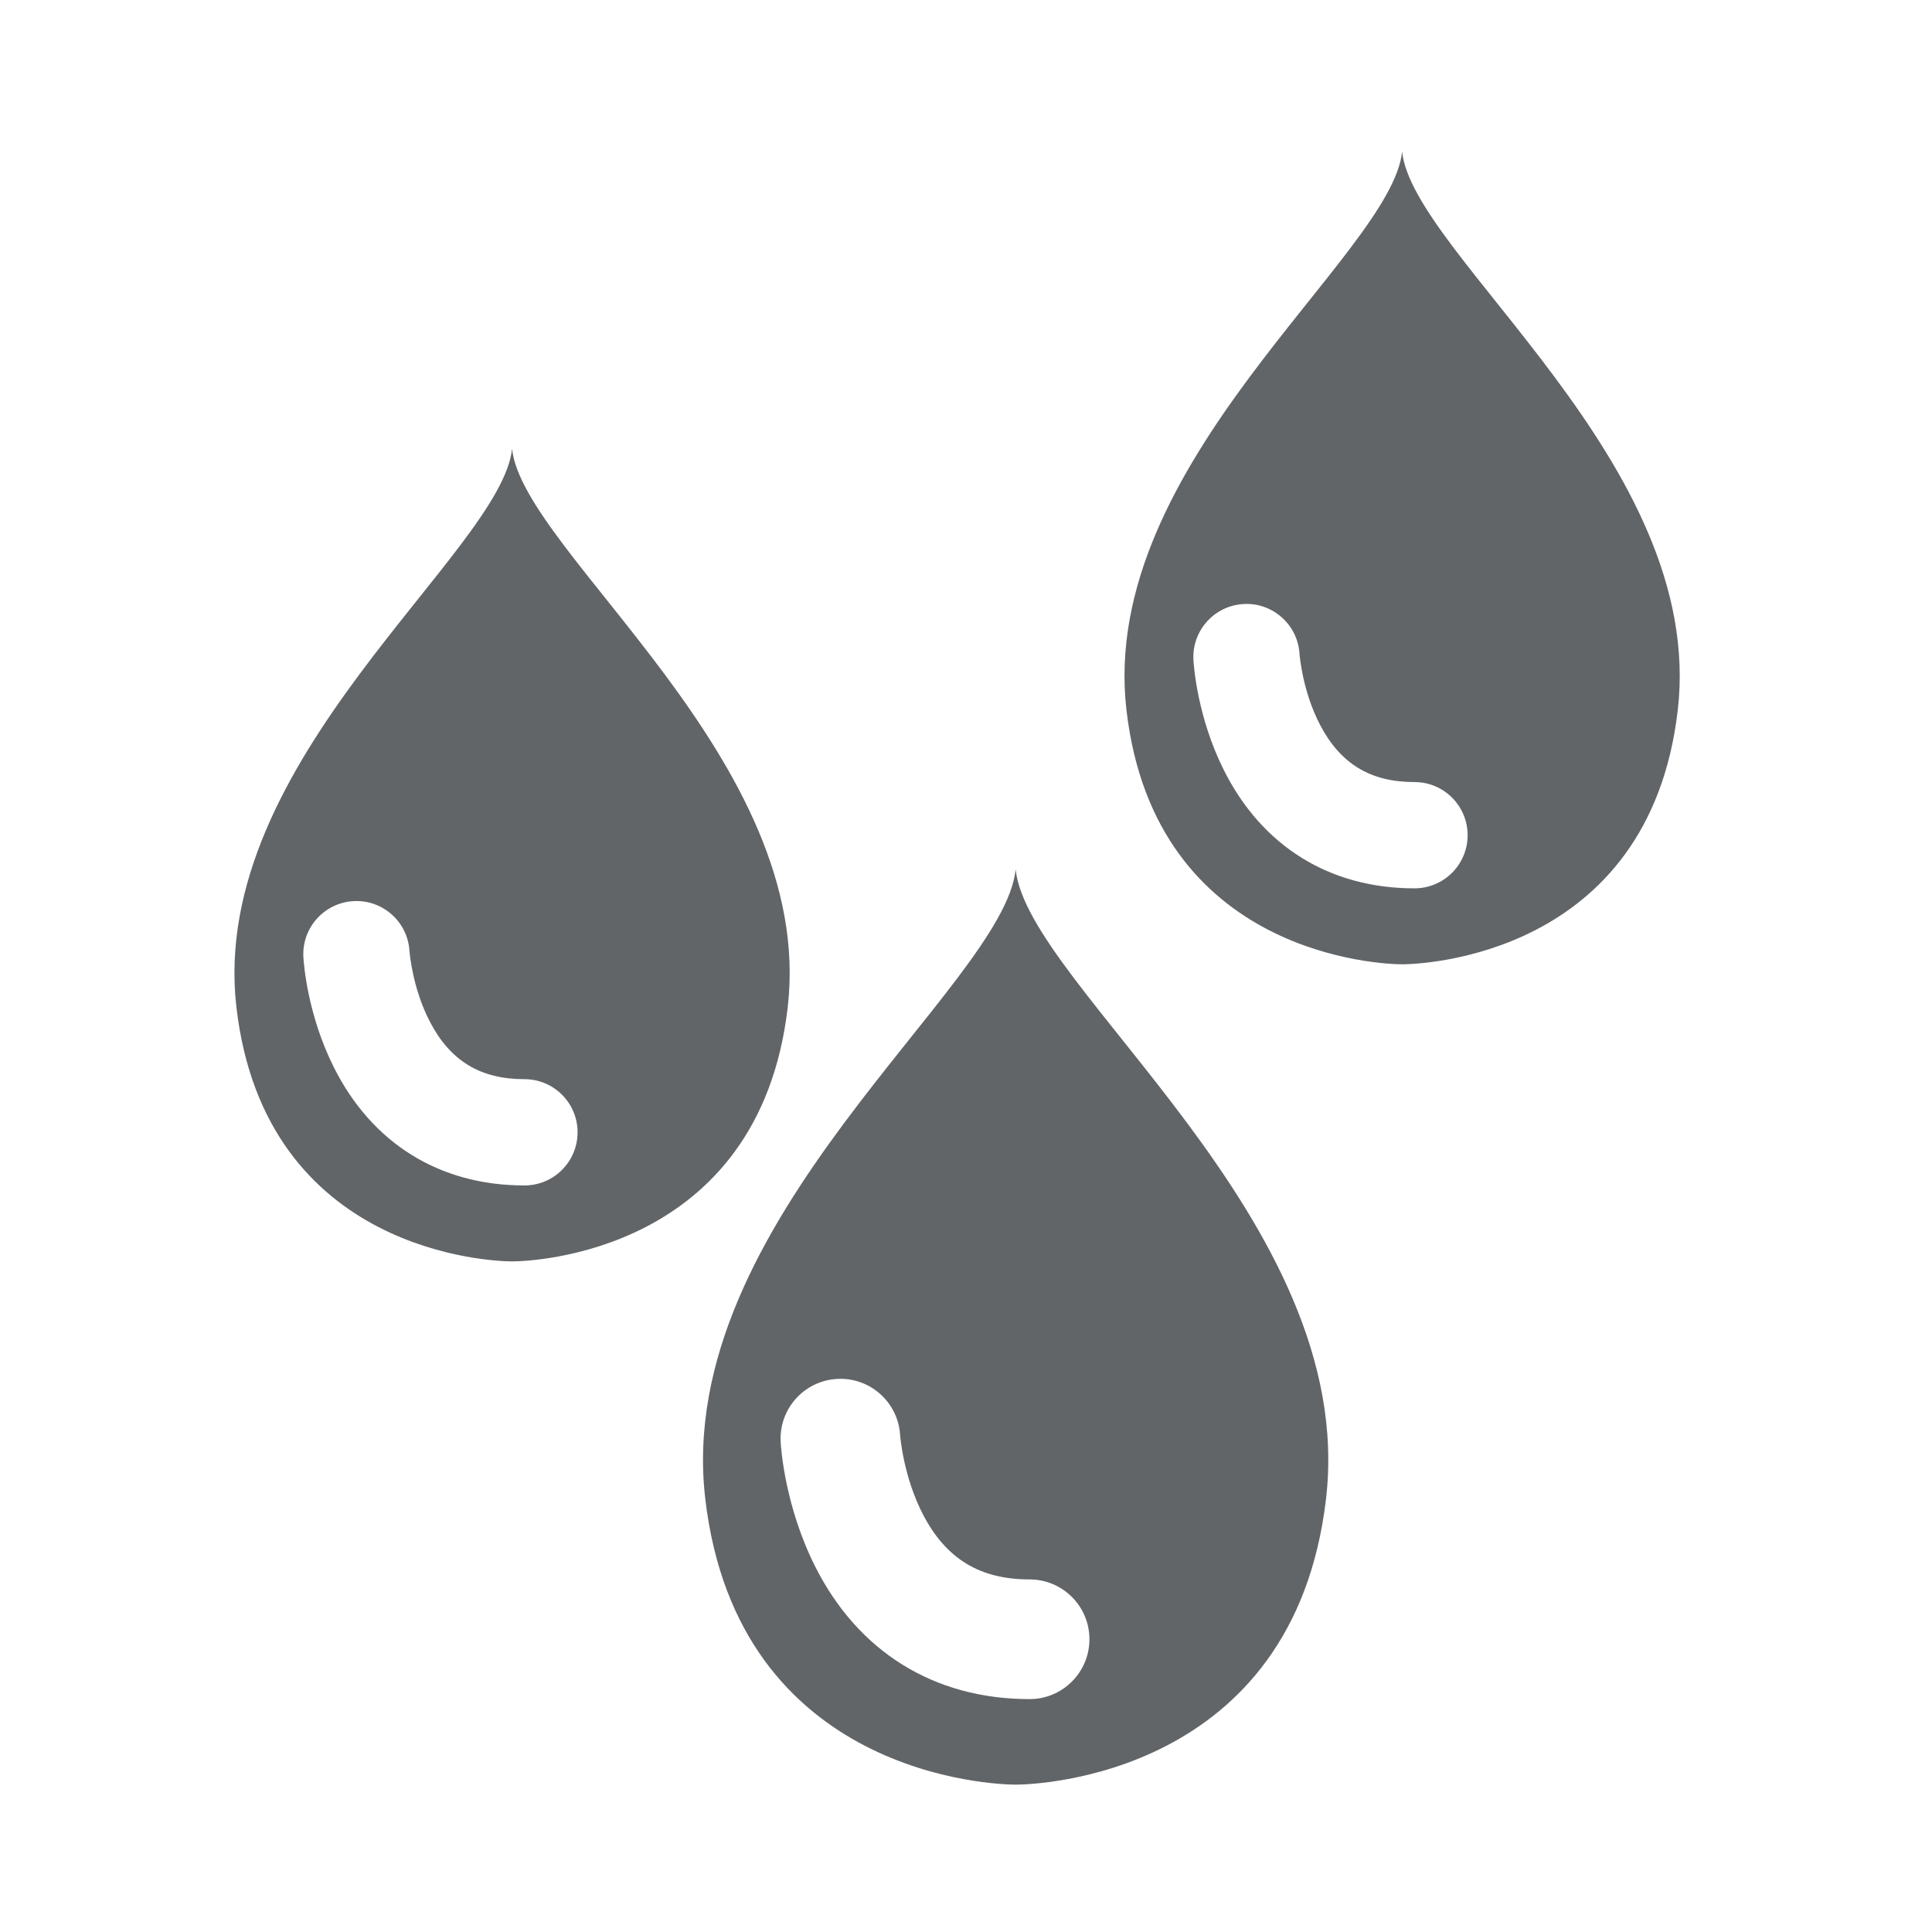 <svg xmlns="http://www.w3.org/2000/svg" xml:space="preserve" width="600" height="600" viewBox="0 0 600 600"><g fill="#626568"><path d="M435.442 47.091c-3.336 32.243-94.505 96.728-85.61 173.442 8.896 76.715 80.051 78.938 85.61 78.938 5.559 0 76.714-2.223 85.607-78.938 8.895-76.714-82.272-141.199-85.607-173.442m3.845 228.791h-.011c-26.337 0-47.368-13.06-59.228-36.78-8.199-16.401-9.313-32.342-9.414-34.105-.518-9.099 6.439-16.894 15.539-17.411 9.043-.533 16.851 6.403 17.404 15.465.032.413.901 11.547 6.361 22.02 6.332 12.149 15.657 17.808 29.337 17.808h.008c9.111 0 16.501 7.386 16.501 16.5.002 9.114-7.384 16.503-16.497 16.503M159.028 139.36c-3.336 32.241-94.505 96.727-85.61 173.442 8.895 76.715 80.051 78.938 85.61 78.938 5.558 0 76.715-2.224 85.608-78.938 8.895-76.715-82.274-141.2-85.608-173.442m3.843 228.79h-.009c-26.337 0-47.37-13.06-59.227-36.779-8.2-16.401-9.315-32.342-9.415-34.106-.517-9.099 6.44-16.893 15.539-17.41 9.044-.533 16.852 6.4 17.405 15.465.03.413.901 11.547 6.36 22.02 6.333 12.148 15.659 17.808 29.338 17.808h.006c9.114-.002 16.502 7.386 16.502 16.5.003 9.114-7.385 16.501-16.499 16.502M315.42 270.027c-3.755 36.308-106.423 108.924-96.406 195.315 10.015 86.389 90.147 88.894 96.406 88.894 6.26 0 86.39-2.505 96.404-88.894 10.018-86.391-92.648-159.007-96.404-195.315m4.329 257.644h-.011c-29.659 0-53.343-14.708-66.696-41.418-9.235-18.471-10.489-36.421-10.603-38.409-.582-10.245 7.252-19.022 17.5-19.604 10.185-.602 18.974 7.208 19.599 17.415.035.465 1.015 13.002 7.163 24.796 7.133 13.681 17.632 20.054 33.038 20.054h.007c10.262 0 18.583 8.318 18.585 18.581-.001 10.262-8.319 18.584-18.582 18.585"/></g></svg>